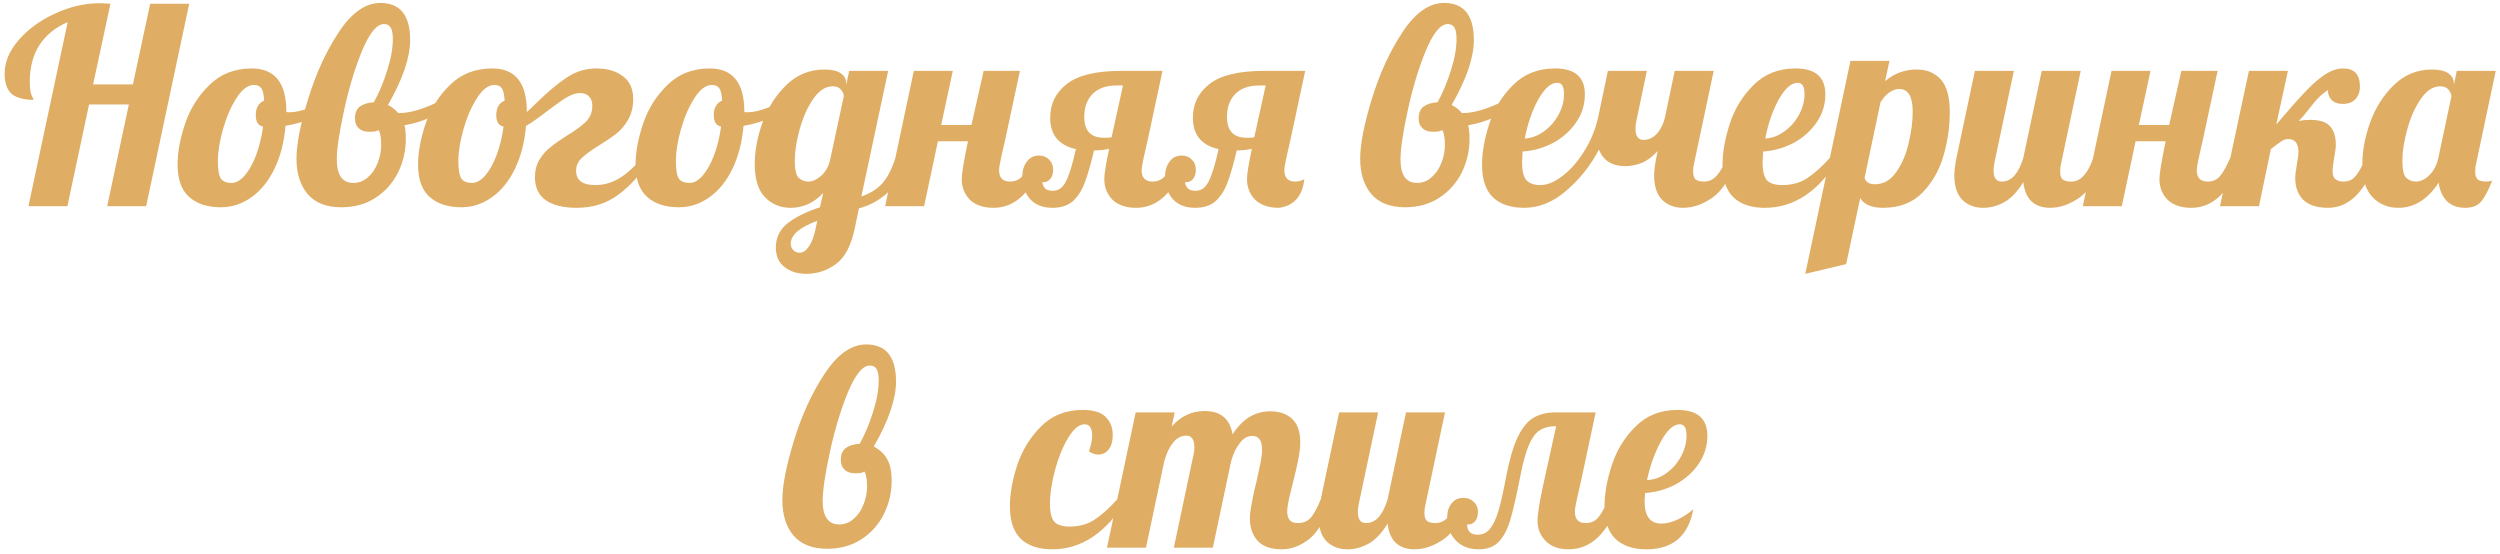 <?xml version="1.0" encoding="UTF-8"?> <svg xmlns="http://www.w3.org/2000/svg" width="388" height="86" viewBox="0 0 388 86" fill="none"><path d="M10.504 3.44C8.628 4.224 7.172 5.4 6.136 6.968C5.128 8.536 4.624 10.426 4.624 12.638C4.624 13.674 4.722 14.402 4.918 14.822C5.114 15.214 5.212 15.438 5.212 15.494C3.7 15.494 2.566 15.186 1.81 14.57C1.082 13.926 0.718 12.876 0.718 11.42C0.718 9.628 1.446 7.892 2.902 6.212C4.386 4.504 6.276 3.132 8.572 2.096C10.868 1.032 13.164 0.5 15.46 0.5C15.852 0.5 16.412 0.528 17.14 0.584L14.452 13.1H20.626L23.314 0.584H29.362L22.684 32H16.636L19.996 16.208H13.822L10.462 32H4.414L10.504 3.44ZM34.278 32.168C32.206 32.168 30.567 31.636 29.363 30.572C28.16 29.508 27.558 27.828 27.558 25.532C27.558 23.628 27.95 21.514 28.733 19.19C29.517 16.866 30.777 14.864 32.514 13.184C34.249 11.476 36.434 10.622 39.066 10.622C42.65 10.622 44.441 12.862 44.441 17.342V17.384C44.526 17.412 44.679 17.426 44.904 17.426C45.828 17.426 46.892 17.188 48.096 16.712C49.3 16.208 50.392 15.606 51.371 14.906L51.749 16.04C50.938 16.908 49.873 17.65 48.557 18.266C47.27 18.854 45.855 19.274 44.316 19.526C44.092 22.074 43.517 24.3 42.593 26.204C41.669 28.108 40.48 29.578 39.023 30.614C37.568 31.65 35.986 32.168 34.278 32.168ZM35.958 28.388C36.63 28.388 37.301 28.01 37.974 27.254C38.645 26.47 39.233 25.42 39.737 24.104C40.242 22.76 40.605 21.276 40.83 19.652C40.074 19.484 39.696 18.896 39.696 17.888C39.696 16.74 40.13 15.984 40.998 15.62C40.941 14.696 40.801 14.066 40.578 13.73C40.353 13.366 39.962 13.184 39.401 13.184C38.477 13.184 37.581 13.856 36.714 15.2C35.846 16.544 35.145 18.154 34.614 20.03C34.081 21.906 33.816 23.558 33.816 24.986C33.816 26.33 33.969 27.24 34.278 27.716C34.586 28.164 35.145 28.388 35.958 28.388ZM52.986 32.168C50.663 32.168 48.913 31.482 47.736 30.11C46.589 28.738 46.014 26.904 46.014 24.608C46.014 22.368 46.617 19.288 47.821 15.368C49.025 11.42 50.62 7.948 52.608 4.952C54.596 1.956 56.739 0.458 59.035 0.458C62.114 0.458 63.654 2.376 63.654 6.212C63.654 8.928 62.507 12.288 60.211 16.292C60.798 16.572 61.331 16.992 61.806 17.552C63.038 17.552 64.368 17.286 65.796 16.754C67.252 16.222 68.484 15.606 69.493 14.906L69.871 16.04C69.115 16.852 68.106 17.566 66.847 18.182C65.615 18.77 64.257 19.19 62.773 19.442C62.913 19.974 62.983 20.674 62.983 21.542C62.983 23.418 62.577 25.168 61.764 26.792C60.953 28.416 59.791 29.718 58.279 30.698C56.767 31.678 55.002 32.168 52.986 32.168ZM54.834 28.388C55.703 28.388 56.459 28.094 57.102 27.506C57.775 26.918 58.279 26.176 58.614 25.28C58.978 24.384 59.16 23.46 59.16 22.508C59.16 21.472 59.035 20.702 58.782 20.198C58.587 20.282 58.377 20.352 58.153 20.408C57.928 20.436 57.635 20.45 57.27 20.45C56.599 20.45 56.066 20.268 55.675 19.904C55.282 19.54 55.087 19.036 55.087 18.392C55.087 17.552 55.339 16.936 55.843 16.544C56.374 16.152 57.102 15.928 58.026 15.872C58.839 14.388 59.525 12.75 60.084 10.958C60.672 9.138 60.967 7.5 60.967 6.044C60.967 5.204 60.855 4.616 60.63 4.28C60.434 3.916 60.084 3.734 59.581 3.734C58.489 3.734 57.368 5.092 56.221 7.808C55.1 10.524 54.163 13.618 53.407 17.09C52.651 20.562 52.273 23.11 52.273 24.734C52.273 27.17 53.127 28.388 54.834 28.388ZM89.536 32.252C87.464 32.252 85.854 31.86 84.706 31.076C83.586 30.292 83.026 29.102 83.026 27.506C83.026 26.47 83.25 25.574 83.698 24.818C84.174 24.034 84.734 23.39 85.378 22.886C86.022 22.354 86.876 21.752 87.94 21.08C89.284 20.268 90.278 19.54 90.922 18.896C91.594 18.224 91.93 17.398 91.93 16.418C91.93 15.802 91.762 15.326 91.426 14.99C91.118 14.626 90.642 14.444 89.998 14.444C89.354 14.444 88.668 14.668 87.94 15.116C87.24 15.536 86.246 16.236 84.958 17.216C83.502 18.336 82.41 19.106 81.682 19.526H81.64C81.416 22.074 80.842 24.3 79.918 26.204C78.994 28.108 77.804 29.578 76.348 30.614C74.892 31.65 73.31 32.168 71.602 32.168C69.53 32.168 67.892 31.636 66.688 30.572C65.484 29.508 64.882 27.828 64.882 25.532C64.882 23.628 65.274 21.514 66.058 19.19C66.842 16.866 68.102 14.864 69.838 13.184C71.574 11.476 73.758 10.622 76.39 10.622C79.974 10.622 81.766 12.862 81.766 17.342V17.384C82.102 17.104 82.634 16.6 83.362 15.872C85.014 14.248 86.54 12.974 87.94 12.05C89.34 11.098 90.894 10.622 92.602 10.622C94.226 10.622 95.57 11.014 96.634 11.798C97.726 12.582 98.272 13.772 98.272 15.368C98.272 16.572 98.02 17.622 97.516 18.518C97.012 19.414 96.396 20.156 95.668 20.744C94.94 21.304 94.03 21.92 92.938 22.592C91.706 23.348 90.81 24.006 90.25 24.566C89.69 25.098 89.41 25.742 89.41 26.498C89.41 27.982 90.404 28.724 92.392 28.724C93.652 28.724 94.842 28.402 95.962 27.758C97.11 27.114 98.342 26.022 99.658 24.482H101.086C99.574 26.89 97.88 28.794 96.004 30.194C94.156 31.566 92 32.252 89.536 32.252ZM73.282 28.388C73.954 28.388 74.626 28.01 75.298 27.254C75.97 26.47 76.558 25.42 77.062 24.104C77.566 22.76 77.93 21.276 78.154 19.652C77.398 19.484 77.02 18.896 77.02 17.888C77.02 16.74 77.454 15.984 78.322 15.62C78.266 14.696 78.126 14.066 77.902 13.73C77.678 13.366 77.286 13.184 76.726 13.184C75.802 13.184 74.906 13.856 74.038 15.2C73.17 16.544 72.47 18.154 71.938 20.03C71.406 21.906 71.14 23.558 71.14 24.986C71.14 26.33 71.294 27.24 71.602 27.716C71.91 28.164 72.47 28.388 73.282 28.388ZM105.358 32.168C103.286 32.168 101.648 31.636 100.444 30.572C99.24 29.508 98.638 27.828 98.638 25.532C98.638 23.628 99.03 21.514 99.814 19.19C100.598 16.866 101.858 14.864 103.594 13.184C105.33 11.476 107.514 10.622 110.146 10.622C113.73 10.622 115.522 12.862 115.522 17.342V17.384C115.606 17.412 115.76 17.426 115.984 17.426C116.908 17.426 117.972 17.188 119.176 16.712C120.38 16.208 121.472 15.606 122.452 14.906L122.83 16.04C122.018 16.908 120.954 17.65 119.638 18.266C118.35 18.854 116.936 19.274 115.396 19.526C115.172 22.074 114.598 24.3 113.674 26.204C112.75 28.108 111.56 29.578 110.104 30.614C108.648 31.65 107.066 32.168 105.358 32.168ZM107.038 28.388C107.71 28.388 108.382 28.01 109.054 27.254C109.726 26.47 110.314 25.42 110.818 24.104C111.322 22.76 111.686 21.276 111.91 19.652C111.154 19.484 110.776 18.896 110.776 17.888C110.776 16.74 111.21 15.984 112.078 15.62C112.022 14.696 111.882 14.066 111.658 13.73C111.434 13.366 111.042 13.184 110.482 13.184C109.558 13.184 108.662 13.856 107.794 15.2C106.926 16.544 106.226 18.154 105.694 20.03C105.162 21.906 104.896 23.558 104.896 24.986C104.896 26.33 105.05 27.24 105.358 27.716C105.666 28.164 106.226 28.388 107.038 28.388ZM125.117 42.5C123.773 42.5 122.653 42.15 121.757 41.45C120.861 40.75 120.413 39.742 120.413 38.426C120.413 36.83 121.057 35.542 122.345 34.562C123.633 33.61 125.271 32.812 127.259 32.168L127.763 29.942C126.335 31.482 124.655 32.252 122.723 32.252C121.127 32.252 119.797 31.706 118.733 30.614C117.669 29.522 117.137 27.814 117.137 25.49C117.137 23.418 117.543 21.248 118.355 18.98C119.195 16.684 120.427 14.752 122.051 13.184C123.703 11.588 125.663 10.79 127.931 10.79C129.079 10.79 129.933 10.986 130.493 11.378C131.053 11.77 131.333 12.288 131.333 12.932V13.184L131.795 11H137.843L133.685 30.488C135.029 30.04 136.107 29.368 136.919 28.472C137.731 27.576 138.417 26.246 138.977 24.482H140.741C139.985 26.974 138.963 28.808 137.675 29.984C136.387 31.132 134.931 31.916 133.307 32.336L132.677 35.36C132.117 38.076 131.151 39.938 129.779 40.946C128.407 41.982 126.853 42.5 125.117 42.5ZM125.453 28.178C126.097 28.178 126.755 27.884 127.427 27.296C128.099 26.708 128.561 25.91 128.813 24.902L130.955 14.948C130.955 14.612 130.815 14.276 130.535 13.94C130.255 13.576 129.821 13.394 129.233 13.394C128.113 13.394 127.105 14.052 126.209 15.368C125.313 16.656 124.613 18.224 124.109 20.072C123.605 21.892 123.353 23.502 123.353 24.902C123.353 26.302 123.549 27.198 123.941 27.59C124.361 27.982 124.865 28.178 125.453 28.178ZM124.151 39.224C124.627 39.224 125.089 38.902 125.537 38.258C125.985 37.614 126.335 36.69 126.587 35.486L126.839 34.268C124.095 35.276 122.723 36.466 122.723 37.838C122.723 38.202 122.849 38.524 123.101 38.804C123.353 39.084 123.703 39.224 124.151 39.224ZM154.216 32.252C152.62 32.252 151.388 31.832 150.52 30.992C149.68 30.124 149.26 29.06 149.26 27.8C149.26 26.988 149.582 25.028 150.226 21.92H145.564L143.422 32H137.374L141.826 11H147.874L146.068 19.4H150.772L152.662 11H158.29L156.064 21.416C155.784 22.62 155.546 23.67 155.35 24.566C155.154 25.462 155.056 26.078 155.056 26.414C155.056 27.59 155.616 28.178 156.736 28.178C157.52 28.178 158.15 27.912 158.626 27.38C159.102 26.848 159.648 25.882 160.264 24.482H162.028C160.264 29.662 157.66 32.252 154.216 32.252ZM163.365 32.252C161.853 32.252 160.691 31.804 159.879 30.908C159.067 29.984 158.661 28.85 158.661 27.506C158.661 26.498 158.899 25.686 159.375 25.07C159.823 24.454 160.453 24.146 161.265 24.146C161.909 24.146 162.427 24.356 162.819 24.776C163.239 25.168 163.449 25.686 163.449 26.33C163.449 27.002 163.281 27.506 162.945 27.842C162.637 28.178 162.245 28.318 161.769 28.262C161.797 28.626 161.937 28.948 162.189 29.228C162.441 29.48 162.847 29.606 163.407 29.606C164.303 29.606 164.989 29.102 165.465 28.094C165.969 27.086 166.473 25.434 166.977 23.138C165.745 22.886 164.765 22.354 164.037 21.542C163.337 20.73 162.987 19.638 162.987 18.266C162.987 16.11 163.855 14.36 165.591 13.016C167.327 11.672 170.141 11 174.033 11H180.417L178.191 21.416C177.911 22.62 177.673 23.67 177.477 24.566C177.281 25.462 177.183 26.078 177.183 26.414C177.183 27.59 177.743 28.178 178.863 28.178C179.647 28.178 180.277 27.912 180.753 27.38C181.229 26.848 181.775 25.882 182.391 24.482H184.155C182.391 29.662 179.787 32.252 176.343 32.252C174.747 32.252 173.515 31.832 172.647 30.992C171.807 30.124 171.387 29.06 171.387 27.8C171.387 26.988 171.639 25.42 172.143 23.096C171.387 23.264 170.603 23.348 169.791 23.348C169.287 25.504 168.797 27.198 168.321 28.43C167.845 29.662 167.215 30.614 166.431 31.286C165.647 31.93 164.625 32.252 163.365 32.252ZM171.849 21.374C172.157 21.374 172.381 21.346 172.521 21.29L174.285 13.268H173.277C171.653 13.268 170.407 13.716 169.539 14.612C168.699 15.48 168.279 16.656 168.279 18.14C168.279 20.296 169.287 21.374 171.303 21.374H171.849ZM185.513 32.252C184.001 32.252 182.839 31.804 182.027 30.908C181.215 29.984 180.809 28.85 180.809 27.506C180.809 26.498 181.047 25.686 181.523 25.07C181.971 24.454 182.601 24.146 183.413 24.146C184.057 24.146 184.575 24.356 184.967 24.776C185.387 25.168 185.597 25.686 185.597 26.33C185.597 27.002 185.429 27.506 185.093 27.842C184.785 28.178 184.393 28.318 183.917 28.262C183.945 28.626 184.085 28.948 184.337 29.228C184.589 29.48 184.995 29.606 185.555 29.606C186.451 29.606 187.137 29.102 187.613 28.094C188.117 27.086 188.621 25.434 189.125 23.138C187.893 22.886 186.913 22.354 186.185 21.542C185.485 20.73 185.135 19.638 185.135 18.266C185.135 16.11 186.003 14.36 187.739 13.016C189.475 11.672 192.289 11 196.181 11H202.565L200.339 21.416C200.059 22.62 199.821 23.67 199.625 24.566C199.429 25.462 199.331 26.078 199.331 26.414C199.331 27.59 199.891 28.178 201.011 28.178C201.543 28.178 202.019 28.052 202.439 27.8C202.131 30.46 200.815 31.944 198.491 32.252C196.895 32.252 195.663 31.832 194.795 30.992C193.955 30.124 193.535 29.06 193.535 27.8C193.535 26.988 193.787 25.42 194.291 23.096C193.535 23.264 192.751 23.348 191.939 23.348C191.435 25.504 190.945 27.198 190.469 28.43C189.993 29.662 189.363 30.614 188.579 31.286C187.795 31.93 186.773 32.252 185.513 32.252ZM193.997 21.374C194.305 21.374 194.529 21.346 194.669 21.29L196.433 13.268H195.425C193.801 13.268 192.555 13.716 191.687 14.612C190.847 15.48 190.427 16.656 190.427 18.14C190.427 20.296 191.435 21.374 193.451 21.374H193.997ZM218.074 32.168C215.75 32.168 214 31.482 212.824 30.11C211.676 28.738 211.102 26.904 211.102 24.608C211.102 22.368 211.704 19.288 212.908 15.368C214.112 11.42 215.708 7.948 217.696 4.952C219.684 1.956 221.826 0.458 224.122 0.458C227.202 0.458 228.742 2.376 228.742 6.212C228.742 8.928 227.594 12.288 225.298 16.292C225.886 16.572 226.418 16.992 226.894 17.552C228.126 17.552 229.456 17.286 230.884 16.754C232.34 16.222 233.572 15.606 234.58 14.906L234.958 16.04C234.202 16.852 233.194 17.566 231.934 18.182C230.702 18.77 229.344 19.19 227.86 19.442C228 19.974 228.07 20.674 228.07 21.542C228.07 23.418 227.664 25.168 226.852 26.792C226.04 28.416 224.878 29.718 223.366 30.698C221.854 31.678 220.09 32.168 218.074 32.168ZM219.922 28.388C220.79 28.388 221.546 28.094 222.19 27.506C222.862 26.918 223.366 26.176 223.702 25.28C224.066 24.384 224.248 23.46 224.248 22.508C224.248 21.472 224.122 20.702 223.87 20.198C223.674 20.282 223.464 20.352 223.24 20.408C223.016 20.436 222.722 20.45 222.358 20.45C221.686 20.45 221.154 20.268 220.762 19.904C220.37 19.54 220.174 19.036 220.174 18.392C220.174 17.552 220.426 16.936 220.93 16.544C221.462 16.152 222.19 15.928 223.114 15.872C223.926 14.388 224.612 12.75 225.172 10.958C225.76 9.138 226.054 7.5 226.054 6.044C226.054 5.204 225.942 4.616 225.718 4.28C225.522 3.916 225.172 3.734 224.668 3.734C223.576 3.734 222.456 5.092 221.308 7.808C220.188 10.524 219.25 13.618 218.494 17.09C217.738 20.562 217.36 23.11 217.36 24.734C217.36 27.17 218.214 28.388 219.922 28.388ZM236.564 32.252C234.492 32.252 232.882 31.72 231.734 30.656C230.586 29.564 230.012 27.87 230.012 25.574C230.012 23.642 230.39 21.514 231.146 19.19C231.902 16.866 233.134 14.864 234.842 13.184C236.55 11.476 238.72 10.622 241.352 10.622C244.432 10.622 245.972 11.966 245.972 14.654C245.972 16.222 245.524 17.664 244.628 18.98C243.732 20.296 242.542 21.36 241.058 22.172C239.574 22.956 237.992 23.404 236.312 23.516C236.256 24.356 236.228 24.916 236.228 25.196C236.228 26.54 236.452 27.464 236.9 27.968C237.376 28.472 238.104 28.724 239.084 28.724C240.148 28.724 241.31 28.234 242.57 27.254C243.83 26.274 244.964 24.958 245.972 23.306C246.98 21.654 247.68 19.89 248.072 18.014L249.542 11H255.59L253.952 18.812C253.868 19.232 253.826 19.624 253.826 19.988C253.826 21.136 254.246 21.71 255.086 21.71C255.898 21.71 256.598 21.374 257.186 20.702C257.802 20.002 258.222 19.106 258.446 18.014L259.916 11H265.964L262.94 25.28C262.828 25.7 262.772 26.148 262.772 26.624C262.772 27.184 262.898 27.59 263.15 27.842C263.43 28.066 263.878 28.178 264.494 28.178C265.278 28.178 265.95 27.842 266.51 27.17C267.098 26.498 267.56 25.602 267.896 24.482H269.66C268.624 27.506 267.336 29.564 265.796 30.656C264.284 31.72 262.758 32.252 261.218 32.252C259.874 32.252 258.782 31.832 257.942 30.992C257.13 30.152 256.724 28.892 256.724 27.212C256.724 26.512 256.836 25.602 257.06 24.482L257.27 23.432C256.458 24.328 255.632 24.944 254.792 25.28C253.952 25.616 253.098 25.784 252.23 25.784C250.186 25.784 248.828 24.93 248.156 23.222C246.84 25.714 245.146 27.842 243.074 29.606C241.03 31.37 238.86 32.252 236.564 32.252ZM236.648 21.5C237.684 21.444 238.664 21.08 239.588 20.408C240.54 19.736 241.296 18.882 241.856 17.846C242.444 16.81 242.738 15.718 242.738 14.57C242.738 13.422 242.388 12.848 241.688 12.848C240.68 12.848 239.686 13.73 238.706 15.494C237.754 17.258 237.068 19.26 236.648 21.5ZM273.888 32.252C271.816 32.252 270.206 31.72 269.058 30.656C267.91 29.564 267.336 27.87 267.336 25.574C267.336 23.642 267.714 21.514 268.47 19.19C269.226 16.866 270.458 14.864 272.166 13.184C273.874 11.476 276.044 10.622 278.676 10.622C281.756 10.622 283.296 11.966 283.296 14.654C283.296 16.222 282.848 17.664 281.952 18.98C281.056 20.296 279.866 21.36 278.382 22.172C276.898 22.956 275.316 23.404 273.636 23.516C273.58 24.356 273.552 24.916 273.552 25.196C273.552 26.568 273.79 27.506 274.266 28.01C274.742 28.486 275.512 28.724 276.576 28.724C278.088 28.724 279.376 28.374 280.44 27.674C281.532 26.974 282.722 25.91 284.01 24.482H285.438C282.33 29.662 278.48 32.252 273.888 32.252ZM273.972 21.5C275.008 21.444 275.988 21.08 276.912 20.408C277.864 19.736 278.62 18.882 279.18 17.846C279.768 16.81 280.062 15.718 280.062 14.57C280.062 13.422 279.712 12.848 279.012 12.848C278.004 12.848 277.01 13.73 276.03 15.494C275.078 17.258 274.392 19.26 273.972 21.5ZM287.193 9.446H293.241L292.569 12.596C293.969 11.392 295.607 10.79 297.483 10.79C299.051 10.79 300.297 11.308 301.221 12.344C302.145 13.38 302.607 15.074 302.607 17.426C302.607 19.638 302.285 21.878 301.641 24.146C300.997 26.386 299.905 28.304 298.365 29.9C296.825 31.468 294.795 32.252 292.275 32.252C290.483 32.252 289.293 31.748 288.705 30.74L286.521 40.988L280.179 42.5L287.193 9.446ZM290.973 28.598C292.317 28.598 293.423 27.968 294.291 26.708C295.187 25.448 295.831 23.95 296.223 22.214C296.643 20.45 296.853 18.812 296.853 17.3C296.853 14.976 296.153 13.814 294.753 13.814C294.249 13.814 293.731 13.996 293.199 14.36C292.695 14.724 292.247 15.228 291.855 15.872L289.377 27.632C289.601 28.276 290.133 28.598 290.973 28.598ZM307.805 32.252C306.461 32.252 305.369 31.832 304.529 30.992C303.717 30.152 303.311 28.892 303.311 27.212C303.311 26.512 303.423 25.602 303.647 24.482L306.503 11H312.551L309.527 25.28C309.443 25.7 309.401 26.092 309.401 26.456C309.401 27.604 309.821 28.178 310.661 28.178C311.445 28.178 312.117 27.856 312.677 27.212C313.237 26.54 313.685 25.63 314.021 24.482L316.877 11H322.925L319.901 25.28C319.789 25.7 319.733 26.148 319.733 26.624C319.733 27.184 319.859 27.59 320.111 27.842C320.391 28.066 320.839 28.178 321.455 28.178C322.239 28.178 322.911 27.842 323.471 27.17C324.059 26.498 324.521 25.602 324.857 24.482H326.621C325.585 27.506 324.297 29.564 322.757 30.656C321.245 31.72 319.719 32.252 318.179 32.252C316.975 32.252 316.009 31.916 315.281 31.244C314.581 30.572 314.161 29.578 314.021 28.262C313.069 29.802 312.061 30.852 310.997 31.412C309.961 31.972 308.897 32.252 307.805 32.252ZM340.099 32.252C338.503 32.252 337.271 31.832 336.403 30.992C335.563 30.124 335.143 29.06 335.143 27.8C335.143 26.988 335.465 25.028 336.109 21.92H331.447L329.305 32H323.257L327.709 11H333.757L331.951 19.4H336.655L338.545 11H344.173L341.947 21.416C341.667 22.62 341.429 23.67 341.233 24.566C341.037 25.462 340.939 26.078 340.939 26.414C340.939 27.59 341.499 28.178 342.619 28.178C343.403 28.178 344.033 27.912 344.509 27.38C344.985 26.848 345.531 25.882 346.147 24.482H347.911C346.147 29.662 343.543 32.252 340.099 32.252ZM361.302 32.252C359.622 32.252 358.348 31.846 357.48 31.034C356.64 30.194 356.22 29.046 356.22 27.59C356.22 27.198 356.318 26.414 356.514 25.238C356.654 24.538 356.724 23.992 356.724 23.6C356.724 22.256 356.192 21.584 355.128 21.584C354.764 21.584 354.414 21.696 354.078 21.92C353.77 22.116 353.224 22.522 352.44 23.138L350.592 32H344.544L349.038 11H355.086L353.28 19.316C355.184 17.076 356.696 15.368 357.816 14.192C358.936 13.016 359.958 12.134 360.882 11.546C361.834 10.93 362.758 10.622 363.654 10.622C365.39 10.622 366.258 11.546 366.258 13.394C366.258 14.234 366.02 14.906 365.544 15.41C365.096 15.886 364.452 16.124 363.612 16.124C362.828 16.124 362.24 15.914 361.848 15.494C361.456 15.046 361.274 14.542 361.302 13.982C360.77 14.318 360.294 14.696 359.874 15.116C359.454 15.536 358.992 16.082 358.488 16.754C357.9 17.538 357.326 18.21 356.766 18.77C357.326 18.658 357.914 18.602 358.53 18.602C359.986 18.602 361.008 18.924 361.596 19.568C362.212 20.212 362.52 21.192 362.52 22.508C362.52 22.9 362.436 23.544 362.268 24.44C362.1 25.392 362.016 26.12 362.016 26.624C362.016 27.66 362.576 28.178 363.696 28.178C364.48 28.178 365.096 27.912 365.544 27.38C366.02 26.848 366.566 25.882 367.182 24.482H368.946C367.182 29.662 364.634 32.252 361.302 32.252ZM372.221 32.252C370.625 32.252 369.295 31.706 368.231 30.614C367.167 29.522 366.635 27.814 366.635 25.49C366.635 23.418 367.041 21.248 367.853 18.98C368.693 16.684 369.925 14.752 371.549 13.184C373.201 11.588 375.161 10.79 377.429 10.79C378.577 10.79 379.431 10.986 379.991 11.378C380.551 11.77 380.831 12.288 380.831 12.932V13.226L381.293 11H387.341L384.317 25.28C384.205 25.7 384.149 26.148 384.149 26.624C384.149 27.184 384.275 27.59 384.527 27.842C384.807 28.066 385.255 28.178 385.871 28.178C386.263 28.178 386.571 28.122 386.795 28.01C386.179 29.578 385.591 30.684 385.031 31.328C384.471 31.944 383.659 32.252 382.595 32.252C381.447 32.252 380.509 31.916 379.781 31.244C379.081 30.544 378.647 29.578 378.479 28.346C376.771 30.95 374.685 32.252 372.221 32.252ZM374.951 28.178C375.651 28.178 376.337 27.856 377.009 27.212C377.709 26.54 378.185 25.63 378.437 24.482L380.453 14.99C380.453 14.626 380.313 14.276 380.033 13.94C379.753 13.576 379.319 13.394 378.731 13.394C377.611 13.394 376.603 14.052 375.707 15.368C374.811 16.656 374.111 18.224 373.607 20.072C373.103 21.892 372.851 23.502 372.851 24.902C372.851 26.302 373.047 27.198 373.439 27.59C373.859 27.982 374.363 28.178 374.951 28.178ZM128.394 85.168C126.07 85.168 124.32 84.482 123.144 83.11C121.996 81.738 121.422 79.904 121.422 77.608C121.422 75.368 122.024 72.288 123.228 68.368C124.432 64.42 126.028 60.948 128.016 57.952C130.004 54.956 132.146 53.458 134.442 53.458C137.522 53.458 139.062 55.376 139.062 59.212C139.062 61.928 137.914 65.288 135.618 69.292C136.626 69.852 137.34 70.552 137.76 71.392C138.18 72.204 138.39 73.254 138.39 74.542C138.39 76.418 137.984 78.168 137.172 79.792C136.36 81.416 135.198 82.718 133.686 83.698C132.174 84.678 130.41 85.168 128.394 85.168ZM130.242 81.388C131.11 81.388 131.866 81.094 132.51 80.506C133.182 79.918 133.686 79.176 134.022 78.28C134.386 77.384 134.568 76.46 134.568 75.508C134.568 74.472 134.442 73.702 134.19 73.198C133.994 73.282 133.784 73.352 133.56 73.408C133.336 73.436 133.042 73.45 132.678 73.45C132.006 73.45 131.474 73.268 131.082 72.904C130.69 72.54 130.494 72.036 130.494 71.392C130.494 70.552 130.746 69.936 131.25 69.544C131.782 69.152 132.51 68.928 133.434 68.872C134.246 67.388 134.932 65.75 135.492 63.958C136.08 62.138 136.374 60.5 136.374 59.044C136.374 58.204 136.262 57.616 136.038 57.28C135.842 56.916 135.492 56.734 134.988 56.734C133.896 56.734 132.776 58.092 131.628 60.808C130.508 63.524 129.57 66.618 128.814 70.09C128.058 73.562 127.68 76.11 127.68 77.734C127.68 80.17 128.534 81.388 130.242 81.388ZM163.289 85.252C161.217 85.252 159.607 84.72 158.459 83.656C157.311 82.564 156.737 80.87 156.737 78.574C156.737 76.642 157.115 74.514 157.871 72.19C158.655 69.866 159.887 67.864 161.567 66.184C163.275 64.476 165.431 63.622 168.035 63.622C169.715 63.622 170.905 63.986 171.605 64.714C172.333 65.442 172.697 66.366 172.697 67.486C172.697 68.466 172.487 69.222 172.067 69.754C171.647 70.286 171.115 70.552 170.471 70.552C169.995 70.552 169.505 70.384 169.001 70.048C169.337 69.124 169.505 68.298 169.505 67.57C169.505 67.038 169.407 66.618 169.211 66.31C169.015 66.002 168.721 65.848 168.329 65.848C167.489 65.848 166.649 66.534 165.809 67.906C164.969 69.278 164.283 70.944 163.751 72.904C163.219 74.864 162.953 76.628 162.953 78.196C162.953 79.568 163.191 80.506 163.667 81.01C164.143 81.486 164.913 81.724 165.977 81.724C167.489 81.724 168.777 81.374 169.841 80.674C170.933 79.974 172.123 78.91 173.411 77.482H174.839C171.731 82.662 167.881 85.252 163.289 85.252ZM198.938 85.252C197.23 85.252 195.97 84.804 195.158 83.908C194.374 82.984 193.982 81.85 193.982 80.506C193.982 79.918 194.052 79.26 194.192 78.532C194.332 77.776 194.472 77.048 194.612 76.348C194.78 75.648 194.892 75.2 194.948 75.004C195.172 74.024 195.382 73.058 195.578 72.106C195.774 71.154 195.872 70.384 195.872 69.796C195.872 68.368 195.368 67.654 194.36 67.654C193.632 67.654 192.988 68.018 192.428 68.746C191.868 69.446 191.42 70.37 191.084 71.518L188.228 85H182.18L185.246 70.51C185.33 70.174 185.372 69.824 185.372 69.46C185.372 68.228 184.952 67.612 184.112 67.612C183.328 67.612 182.642 67.976 182.054 68.704C181.494 69.404 181.046 70.342 180.71 71.518L177.854 85H171.806L176.258 64H182.306L181.844 66.184C183.272 64.588 184.98 63.79 186.968 63.79C189.432 63.79 190.874 64.994 191.294 67.402C192.834 65.022 194.78 63.832 197.132 63.832C198.56 63.832 199.694 64.224 200.534 65.008C201.374 65.792 201.794 66.982 201.794 68.578C201.794 69.39 201.696 70.3 201.5 71.308C201.304 72.288 201.024 73.492 200.66 74.92C200.436 75.788 200.226 76.642 200.03 77.482C199.862 78.294 199.778 78.938 199.778 79.414C199.778 79.974 199.904 80.408 200.156 80.716C200.408 81.024 200.842 81.178 201.458 81.178C202.298 81.178 202.97 80.884 203.474 80.296C203.978 79.68 204.482 78.742 204.986 77.482H206.75C205.714 80.562 204.51 82.634 203.138 83.698C201.794 84.734 200.394 85.252 198.938 85.252ZM209.142 85.252C207.798 85.252 206.706 84.832 205.866 83.992C205.054 83.152 204.648 81.892 204.648 80.212C204.648 79.512 204.76 78.602 204.984 77.482L207.84 64H213.888L210.864 78.28C210.78 78.7 210.738 79.092 210.738 79.456C210.738 80.604 211.158 81.178 211.998 81.178C212.782 81.178 213.454 80.856 214.014 80.212C214.574 79.54 215.022 78.63 215.358 77.482L218.214 64H224.262L221.238 78.28C221.126 78.7 221.07 79.148 221.07 79.624C221.07 80.184 221.196 80.59 221.448 80.842C221.728 81.066 222.176 81.178 222.792 81.178C223.576 81.178 224.248 80.842 224.808 80.17C225.396 79.498 225.858 78.602 226.194 77.482H227.958C226.922 80.506 225.634 82.564 224.094 83.656C222.582 84.72 221.056 85.252 219.516 85.252C218.312 85.252 217.346 84.916 216.618 84.244C215.918 83.572 215.498 82.578 215.358 81.262C214.406 82.802 213.398 83.852 212.334 84.412C211.298 84.972 210.234 85.252 209.142 85.252ZM229.507 85.252C227.995 85.252 226.805 84.79 225.937 83.866C225.041 82.914 224.593 81.766 224.593 80.422C224.593 79.47 224.817 78.714 225.265 78.154C225.713 77.566 226.329 77.272 227.113 77.272C227.785 77.272 228.331 77.482 228.751 77.902C229.171 78.322 229.381 78.826 229.381 79.414C229.381 80.086 229.213 80.604 228.877 80.968C228.541 81.304 228.149 81.444 227.701 81.388C227.701 82.452 228.247 82.984 229.339 82.984C230.095 82.984 230.725 82.69 231.229 82.102C231.733 81.486 232.167 80.576 232.531 79.372C232.895 78.168 233.273 76.516 233.665 74.416C234.197 71.588 234.813 69.418 235.513 67.906C236.241 66.394 237.067 65.372 237.991 64.84C238.943 64.28 240.105 64 241.477 64H247.651L245.425 74.416C245.145 75.62 244.907 76.67 244.711 77.566C244.515 78.462 244.417 79.078 244.417 79.414C244.417 80.59 244.977 81.178 246.097 81.178C246.881 81.178 247.511 80.912 247.987 80.38C248.463 79.848 249.009 78.882 249.625 77.482H251.389C249.625 82.662 246.979 85.252 243.451 85.252C241.911 85.252 240.721 84.818 239.881 83.95C239.041 83.082 238.621 82.032 238.621 80.8C238.621 79.82 238.929 77.916 239.545 75.088L241.519 66.142C240.455 66.142 239.587 66.366 238.915 66.814C238.271 67.262 237.725 68.018 237.277 69.082C236.829 70.146 236.409 71.644 236.017 73.576C235.401 76.74 234.869 79.078 234.421 80.59C234.001 82.074 233.413 83.222 232.657 84.034C231.901 84.846 230.851 85.252 229.507 85.252ZM255.531 85.252C253.487 85.252 251.891 84.72 250.743 83.656C249.595 82.564 249.021 80.87 249.021 78.574C249.021 76.642 249.399 74.514 250.155 72.19C250.911 69.866 252.143 67.864 253.851 66.184C255.559 64.476 257.729 63.622 260.361 63.622C263.441 63.622 264.981 64.966 264.981 67.654C264.981 69.222 264.533 70.664 263.637 71.98C262.741 73.296 261.551 74.36 260.067 75.172C258.583 75.956 257.001 76.404 255.321 76.516C255.265 77.132 255.237 77.552 255.237 77.776C255.237 80.1 256.105 81.262 257.841 81.262C258.625 81.262 259.465 81.052 260.361 80.632C261.257 80.212 262.069 79.68 262.797 79.036C262.041 83.18 259.619 85.252 255.531 85.252ZM255.615 74.5C256.679 74.472 257.673 74.122 258.597 73.45C259.549 72.778 260.305 71.924 260.865 70.888C261.453 69.824 261.747 68.718 261.747 67.57C261.747 66.422 261.397 65.848 260.697 65.848C259.717 65.848 258.737 66.744 257.757 68.536C256.805 70.3 256.091 72.288 255.615 74.5Z" fill="#DFAD64"></path></svg> 